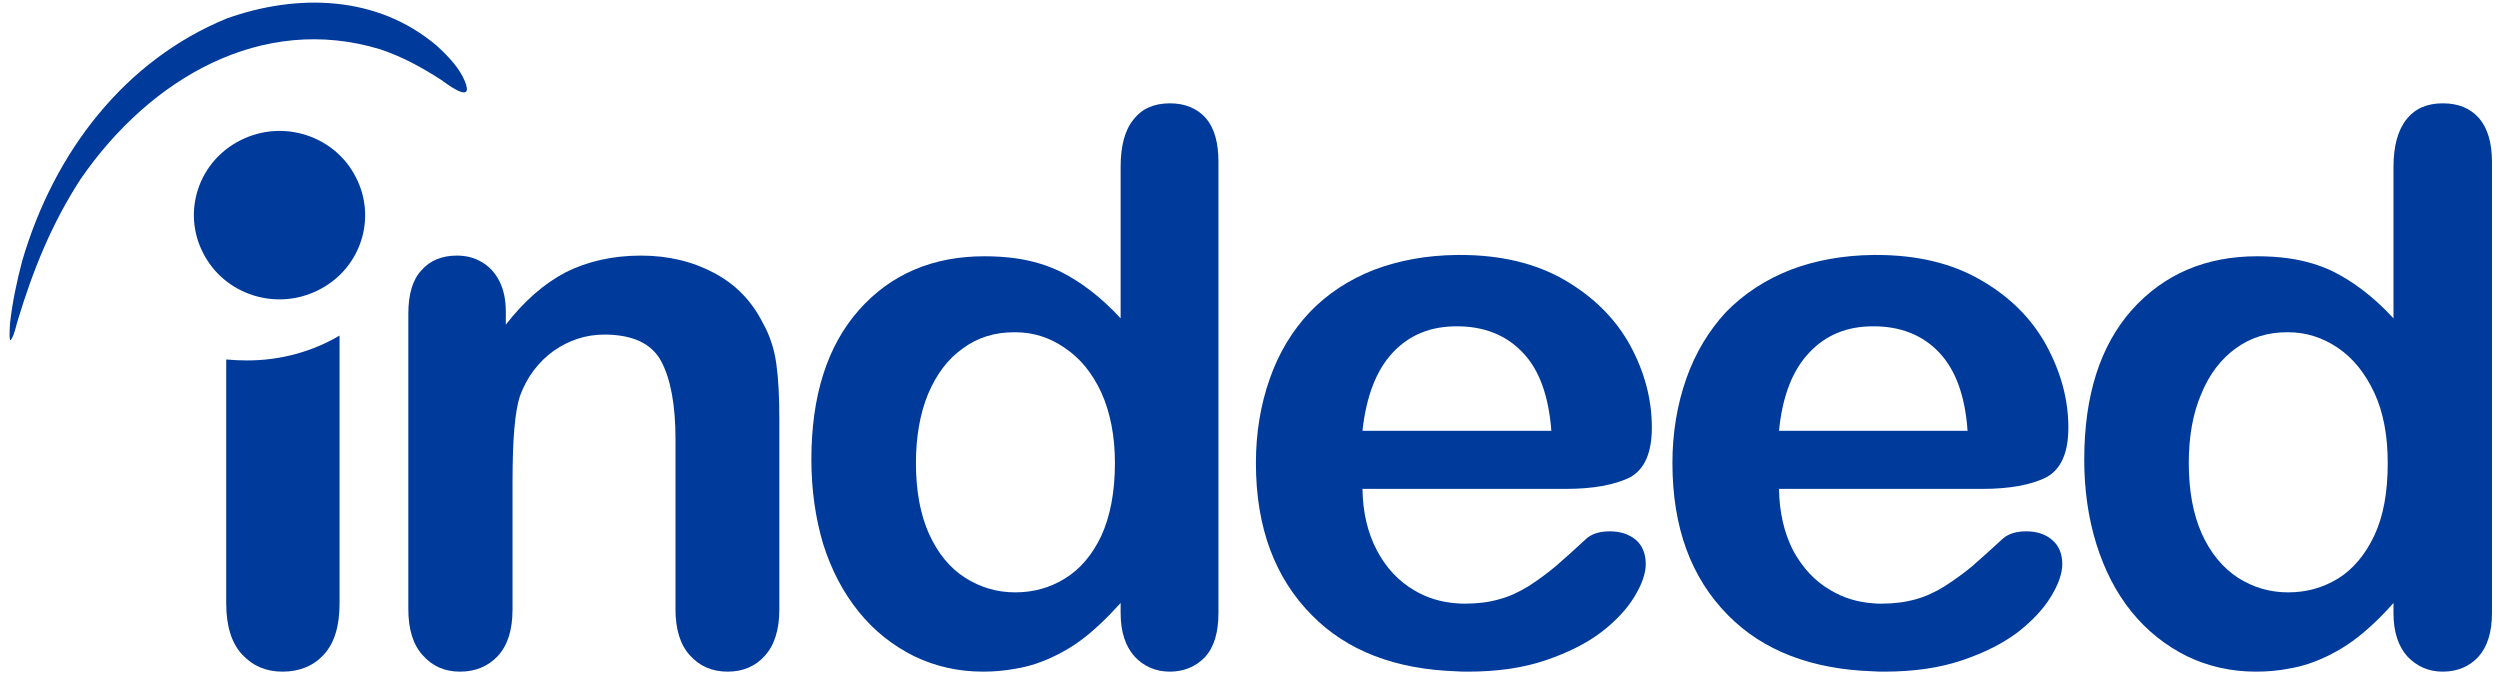 <svg width="142" height="39" viewBox="0 0 142 39" fill="none" xmlns="http://www.w3.org/2000/svg">
<g clip-path="url(#clip0_1132_6135)">
<path d="M140.816 6.719C140.316 6.153 139.65 5.869 138.748 5.869C137.846 5.869 137.159 6.171 136.677 6.794C136.199 7.396 135.95 8.3 135.95 9.488V18.082C134.84 16.875 133.689 16.008 132.523 15.423C131.791 15.067 130.932 14.804 129.974 14.67C129.416 14.595 128.843 14.556 128.213 14.556C125.28 14.556 122.907 15.575 121.085 17.609C119.284 19.646 118.385 22.473 118.385 26.108C118.385 27.825 118.615 29.425 119.072 30.896C119.534 32.366 120.181 33.646 121.066 34.741C121.948 35.834 123 36.661 124.207 37.267C125.413 37.849 126.716 38.149 128.134 38.149C128.787 38.149 129.397 38.095 129.974 37.983C130.357 37.923 130.72 37.83 131.085 37.716C131.984 37.417 132.827 36.984 133.594 36.437C134.379 35.87 135.166 35.136 135.95 34.25V34.816C135.95 35.891 136.218 36.699 136.735 37.283C137.272 37.849 137.942 38.149 138.748 38.149C139.571 38.149 140.242 37.869 140.758 37.322C141.274 36.756 141.544 35.928 141.544 34.816V9.187C141.544 8.112 141.294 7.282 140.816 6.719ZM134.858 30.425C134.339 31.519 133.652 32.329 132.81 32.856C131.947 33.384 131.007 33.646 129.974 33.646H129.956C128.92 33.646 127.981 33.365 127.118 32.818C126.257 32.254 125.566 31.423 125.069 30.331C124.572 29.218 124.323 27.881 124.323 26.298C124.323 24.809 124.551 23.49 125.031 22.378C125.492 21.248 126.161 20.379 127.005 19.777C127.867 19.154 128.825 18.872 129.917 18.872H129.974C130.989 18.872 131.926 19.174 132.79 19.757C133.652 20.341 134.339 21.192 134.858 22.303C135.376 23.414 135.623 24.752 135.623 26.298C135.623 27.955 135.376 29.332 134.858 30.425Z" fill="#003A9B"/>
<path d="M116.562 30.67C116.201 30.35 115.702 30.18 115.087 30.18C114.533 30.18 114.111 30.312 113.804 30.557C113.058 31.236 112.464 31.779 112.003 32.177C111.545 32.555 111.027 32.932 110.471 33.289C109.936 33.627 109.361 33.893 108.789 34.045C108.193 34.212 107.56 34.287 106.852 34.287C106.698 34.287 106.544 34.287 106.411 34.268C105.53 34.212 104.707 33.965 103.96 33.513C103.076 33.004 102.388 32.254 101.851 31.273C101.333 30.255 101.067 29.088 101.048 27.769H112.598C114.148 27.769 115.355 27.541 116.201 27.126C117.062 26.674 117.483 25.732 117.483 24.281C117.483 22.698 117.062 21.152 116.239 19.628C115.414 18.118 114.188 16.875 112.522 15.914C110.871 14.954 108.899 14.482 106.583 14.482H106.411C104.707 14.5 103.134 14.784 101.737 15.312C100.281 15.877 99.054 16.687 98.038 17.723C97.063 18.778 96.296 20.041 95.78 21.511C95.263 22.982 94.994 24.583 94.994 26.297C94.994 29.955 96.048 32.818 98.155 34.947C100.145 36.964 102.906 38.02 106.411 38.131C106.603 38.149 106.812 38.149 107.024 38.149C108.671 38.149 110.147 37.944 111.429 37.511C112.714 37.077 113.766 36.547 114.612 35.909C115.451 35.249 116.084 34.572 116.503 33.873C116.927 33.176 117.138 32.555 117.138 32.044C117.138 31.462 116.948 30.99 116.562 30.67ZM102.772 20.022C103.708 19.023 104.917 18.534 106.391 18.534H106.411C107.943 18.534 109.189 19.023 110.126 20.003C111.068 20.983 111.62 22.473 111.757 24.469H101.048C101.238 22.51 101.814 21.02 102.772 20.022Z" fill="#003A9B"/>
<path d="M91.449 30.18C90.875 30.18 90.453 30.312 90.148 30.557C89.418 31.236 88.807 31.781 88.346 32.177C87.887 32.555 87.389 32.932 86.832 33.289C86.279 33.627 85.721 33.893 85.128 34.045C84.552 34.212 83.901 34.287 83.193 34.287C83.04 34.287 82.887 34.287 82.754 34.268C81.871 34.212 81.046 33.965 80.3 33.513C79.439 33.004 78.729 32.254 78.214 31.273C77.676 30.255 77.407 29.088 77.389 27.769H88.959C90.492 27.769 91.698 27.541 92.561 27.126C93.405 26.674 93.825 25.732 93.825 24.281C93.825 22.698 93.422 21.152 92.599 19.628C91.774 18.118 90.53 16.875 88.885 15.914C87.232 14.954 85.243 14.482 82.947 14.482H82.754C81.046 14.5 79.495 14.784 78.079 15.312C76.622 15.877 75.396 16.687 74.4 17.723C73.404 18.778 72.637 20.041 72.122 21.511C71.603 22.982 71.336 24.583 71.336 26.298C71.336 29.955 72.408 32.818 74.518 34.947C76.507 36.964 79.248 38.02 82.754 38.131C82.963 38.149 83.155 38.149 83.367 38.149C85.031 38.149 86.49 37.944 87.769 37.511C89.053 37.077 90.108 36.547 90.95 35.909C91.811 35.249 92.424 34.572 92.847 33.873C93.27 33.176 93.479 32.555 93.479 32.044C93.479 31.462 93.289 30.99 92.925 30.67C92.543 30.35 92.043 30.18 91.449 30.18ZM79.114 20.022C80.05 19.023 81.256 18.534 82.733 18.534H82.754C84.285 18.534 85.53 19.023 86.47 20.003C87.426 20.983 87.963 22.473 88.117 24.469H77.389C77.601 22.51 78.175 21.02 79.114 20.022Z" fill="#003A9B"/>
<path d="M12.85 34.287V20.419C13.252 20.454 13.636 20.473 14.038 20.473C15.953 20.473 17.756 19.965 19.287 19.06V34.287C19.287 35.587 18.98 36.548 18.387 37.19C17.795 37.83 17.007 38.149 16.049 38.149C15.11 38.149 14.363 37.83 13.749 37.171C13.157 36.53 12.85 35.568 12.85 34.287Z" fill="#003A9B"/>
<path d="M68.5 6.719C68 6.153 67.313 5.869 66.449 5.869C65.549 5.869 64.858 6.171 64.38 6.794C63.885 7.396 63.652 8.3 63.652 9.488V18.082C62.541 16.875 61.392 16.008 60.223 15.423C59.478 15.067 58.633 14.804 57.677 14.67C57.122 14.595 56.546 14.556 55.915 14.556C52.982 14.556 50.588 15.575 48.788 17.609C46.988 19.646 46.086 22.473 46.086 26.108C46.086 27.825 46.318 29.425 46.755 30.896C47.217 32.366 47.887 33.646 48.77 34.741C49.649 35.834 50.703 36.661 51.912 37.267C53.118 37.849 54.419 38.149 55.837 38.149C56.468 38.149 57.083 38.095 57.677 37.983C58.059 37.923 58.424 37.83 58.788 37.716C59.688 37.417 60.531 36.984 61.297 36.437C62.082 35.87 62.849 35.136 63.652 34.25V34.816C63.652 35.891 63.922 36.699 64.438 37.283C64.956 37.849 65.645 38.149 66.449 38.149C67.233 38.149 67.925 37.869 68.444 37.322C68.96 36.756 69.208 35.928 69.208 34.816V9.187C69.208 8.112 68.98 7.282 68.5 6.719ZM62.559 30.425C62.044 31.519 61.353 32.329 60.493 32.856C59.649 33.384 58.692 33.646 57.677 33.646H57.656C56.625 33.646 55.684 33.365 54.822 32.818C53.941 32.254 53.27 31.423 52.771 30.331C52.274 29.218 52.025 27.881 52.025 26.298C52.025 24.809 52.257 23.49 52.715 22.378C53.194 21.248 53.845 20.379 54.707 19.777C55.551 19.154 56.526 18.872 57.6 18.872H57.677C58.692 18.872 59.63 19.174 60.472 19.757C61.353 20.341 62.044 21.192 62.559 22.303C63.057 23.414 63.328 24.752 63.328 26.298C63.328 27.955 63.057 29.332 62.559 30.425Z" fill="#003A9B"/>
<path d="M28.731 17.723V18.44C29.784 17.083 30.915 16.103 32.141 15.461C33.387 14.841 34.804 14.518 36.413 14.518C37.964 14.518 39.363 14.858 40.59 15.518C41.816 16.177 42.715 17.12 43.329 18.346C43.732 19.06 43.981 19.835 44.094 20.663C44.21 21.472 44.267 22.527 44.267 23.81V34.609C44.267 35.777 43.981 36.661 43.443 37.246C42.908 37.849 42.196 38.149 41.334 38.149C40.455 38.149 39.747 37.849 39.19 37.227C38.634 36.623 38.368 35.74 38.368 34.609V24.939C38.368 23.018 38.099 21.548 37.562 20.531C37.025 19.514 35.933 19.004 34.326 19.004C33.272 19.004 32.313 19.326 31.45 19.927C30.59 20.55 29.937 21.396 29.534 22.49C29.247 23.358 29.112 24.958 29.112 27.354V34.609C29.112 35.795 28.828 36.661 28.272 37.267C27.716 37.849 27.008 38.149 26.125 38.149C25.265 38.149 24.573 37.849 24.018 37.227C23.463 36.623 23.193 35.74 23.193 34.609V17.817C23.193 16.706 23.442 15.877 23.942 15.349C24.421 14.804 25.09 14.518 25.954 14.518C26.471 14.518 26.929 14.63 27.35 14.879C27.774 15.121 28.117 15.481 28.366 15.97C28.615 16.459 28.731 17.045 28.731 17.723Z" fill="#003A9B"/>
<path d="M12.887 1.046C16.872 -0.368 21.413 -0.293 24.822 2.609C25.456 3.193 26.182 3.928 26.47 4.795C26.816 5.888 25.265 4.681 25.052 4.532C23.942 3.815 22.83 3.213 21.586 2.797C14.882 0.763 8.538 4.438 4.595 10.148C2.948 12.673 1.873 15.329 0.992 18.25C0.897 18.571 0.82 18.987 0.646 19.266C0.474 19.589 0.57 18.403 0.57 18.363C0.703 17.159 0.954 15.99 1.261 14.821C3.08 8.601 7.102 3.42 12.887 1.046Z" fill="#003A9B"/>
<path d="M18.08 16.479C15.686 17.685 12.753 16.744 11.546 14.388C10.32 12.032 11.279 9.149 13.673 7.962C16.068 6.756 19.001 7.697 20.206 10.054C21.433 12.41 20.475 15.292 18.08 16.479Z" fill="#003A9B"/>
</g>
<defs>
<clipPath id="clip0_1132_6135">
<rect width="141" height="38" fill="white" transform="translate(0.544 0.149)"/>
</clipPath>
</defs>
</svg>
